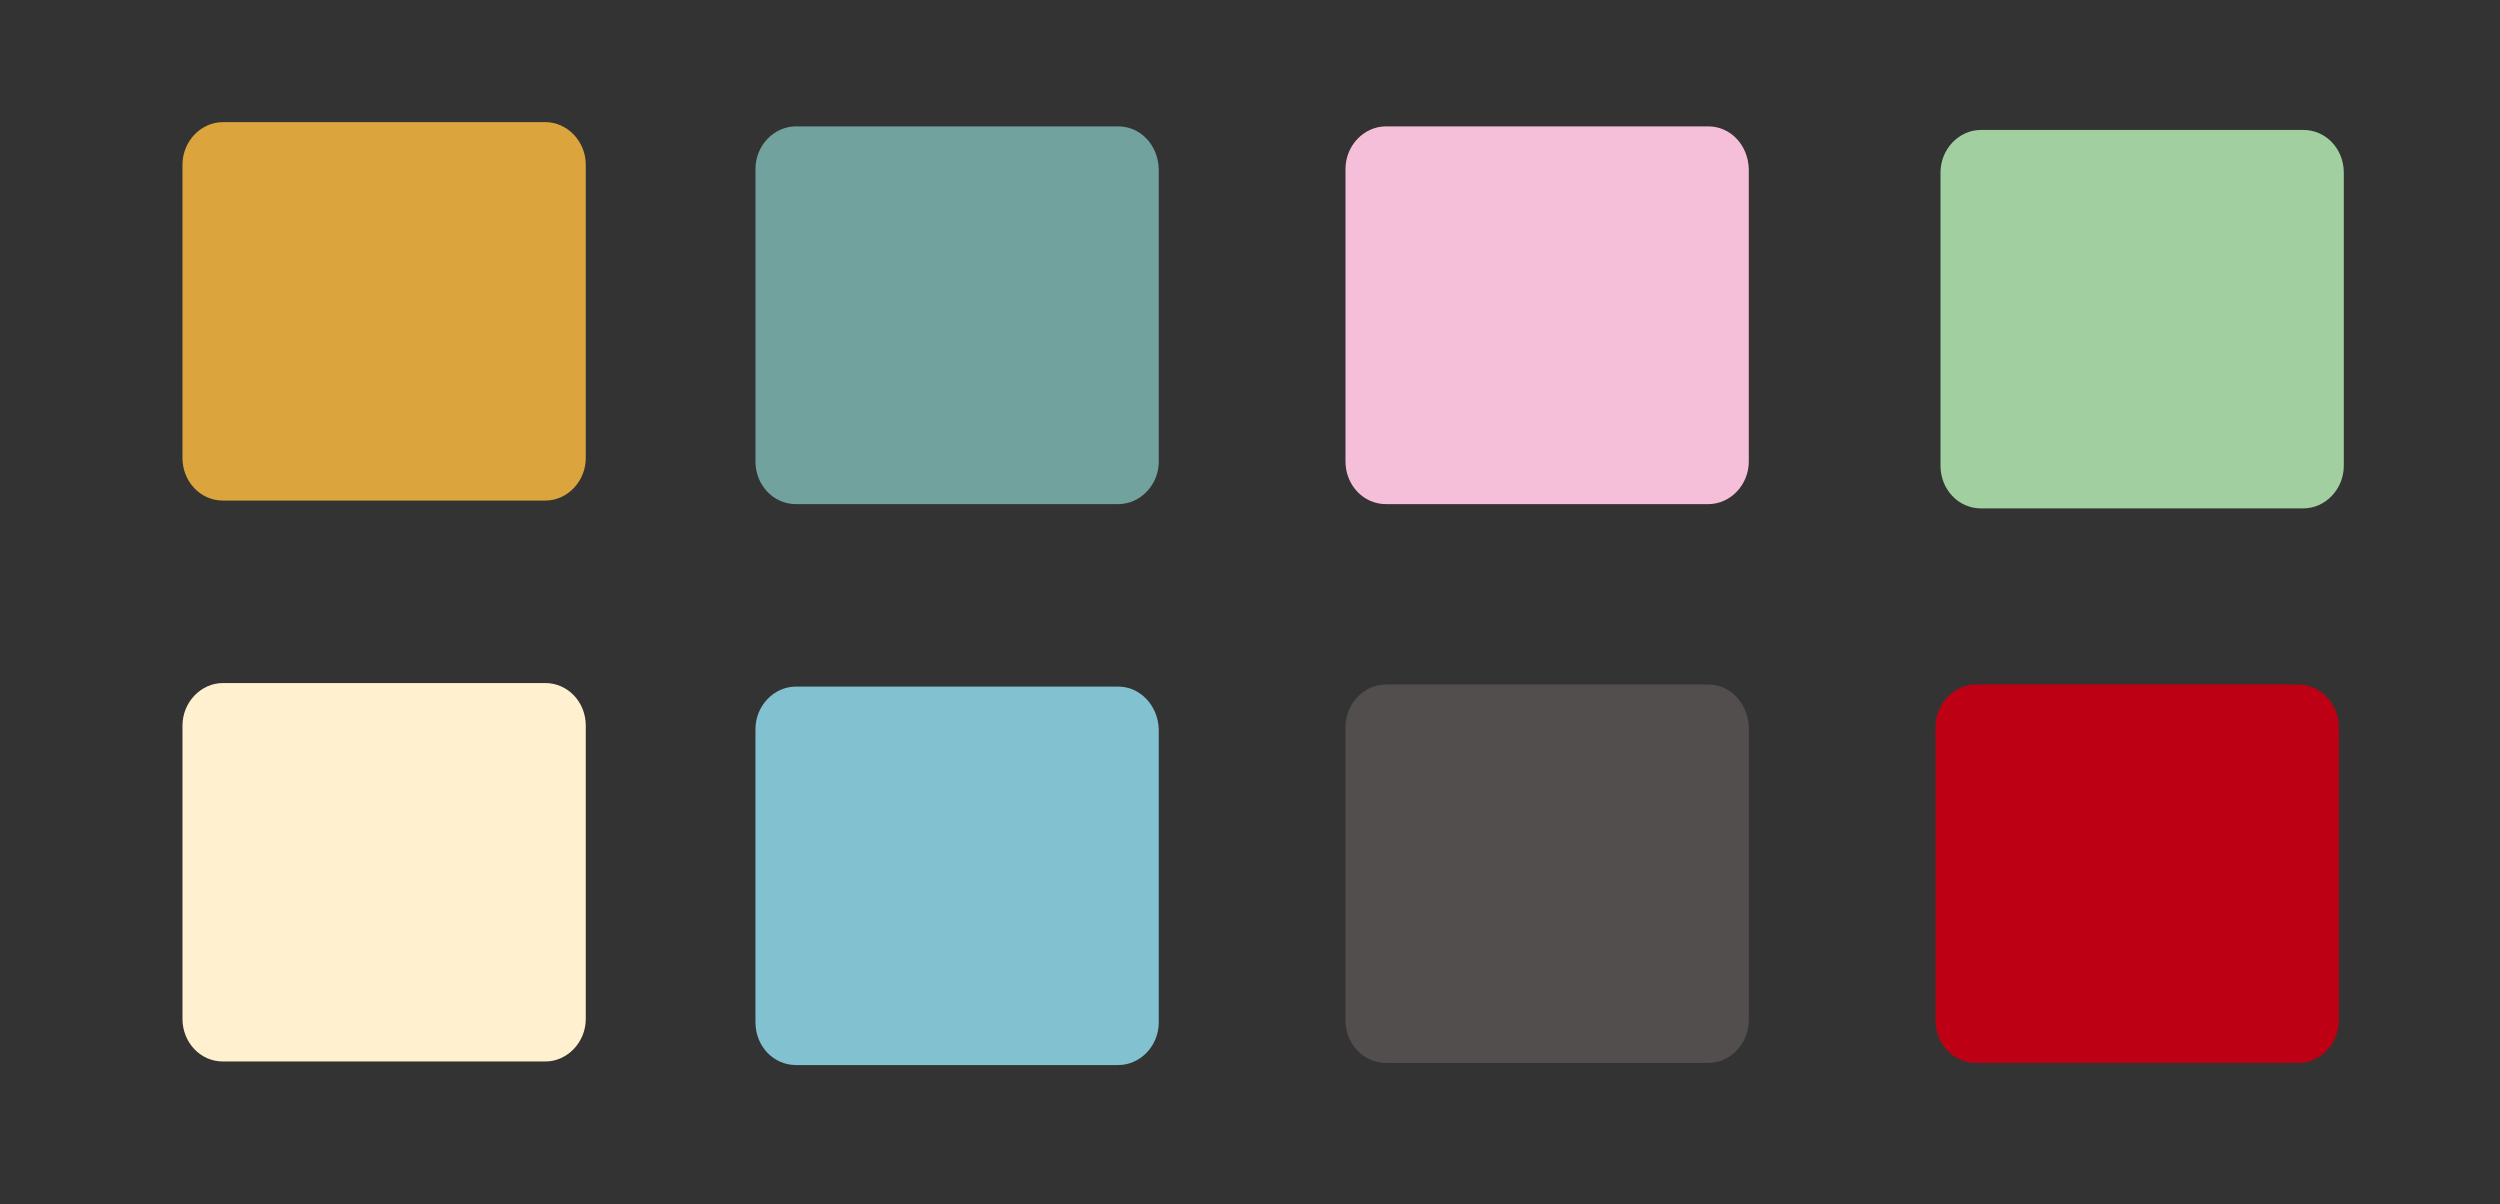<svg xmlns="http://www.w3.org/2000/svg" xmlns:xlink="http://www.w3.org/1999/xlink" id="Livello_1" x="0px" y="0px" viewBox="0 0 352.1 169.6" style="enable-background:new 0 0 352.1 169.6;" xml:space="preserve"><rect x="0" y="0" width="352.1" height="169.6" fill="#333333" stroke="none"/><style type="text/css">	.st0{fill:#DCA43D;}	.st1{fill:#71A29E;}	.st2{fill:#FFF1CF;}	.st3{fill:#82C1D0;}	.st4{fill:#514E4D;}	.st5{fill:#F5BFDA;}	.st6{fill:#BD0014;}	.st7{fill:#A2CFA0;}</style><g>	<path class="st0" d="M76.8,17.2H31.4c-3.1,0-5.7,2.7-5.7,6v41.3c0,3.3,2.5,6,5.7,6h45.4c3.1,0,5.7-2.7,5.7-6V23.2  C82.5,19.9,79.9,17.2,76.8,17.2"></path>	<path class="st1" d="M157.5,17.8h-45.4c-3.1,0-5.7,2.7-5.7,6V65c0,3.3,2.5,6,5.7,6h45.4c3.1,0,5.7-2.7,5.7-6V23.8  C163.1,20.4,160.6,17.8,157.5,17.8"></path>	<path class="st2" d="M76.8,96.2H31.4c-3.1,0-5.7,2.7-5.7,6v41.3c0,3.3,2.5,6,5.7,6h45.4c3.1,0,5.7-2.7,5.7-6v-41.3  C82.5,98.8,79.9,96.2,76.8,96.2"></path>	<path class="st3" d="M157.5,96.7h-45.4c-3.1,0-5.7,2.7-5.7,6V144c0,3.3,2.5,6,5.7,6h45.4c3.1,0,5.7-2.7,5.7-6v-41.3  C163.1,99.4,160.6,96.7,157.5,96.7"></path>	<path class="st4" d="M240.6,96.4h-45.4c-3.1,0-5.7,2.7-5.7,6v41.3c0,3.3,2.5,6,5.7,6h45.4c3.1,0,5.7-2.7,5.7-6v-41.3  C246.2,99.1,243.7,96.4,240.6,96.4"></path>	<path class="st5" d="M240.6,17.8h-45.4c-3.1,0-5.7,2.7-5.7,6V65c0,3.3,2.5,6,5.7,6h45.4c3.1,0,5.7-2.7,5.7-6V23.8  C246.2,20.4,243.7,17.8,240.6,17.8"></path>	<path class="st6" d="M323.7,96.4h-45.4c-3.1,0-5.7,2.7-5.7,6v41.3c0,3.3,2.5,6,5.7,6h45.4c3.1,0,5.7-2.7,5.7-6v-41.3  C329.4,99.1,326.8,96.4,323.7,96.4"></path>	<path class="st7" d="M324.4,18.3H279c-3.1,0-5.7,2.7-5.7,6v41.3c0,3.3,2.5,6,5.7,6h45.4c3.1,0,5.7-2.7,5.7-6V24.3  C330.1,21,327.6,18.3,324.4,18.3"></path></g></svg>